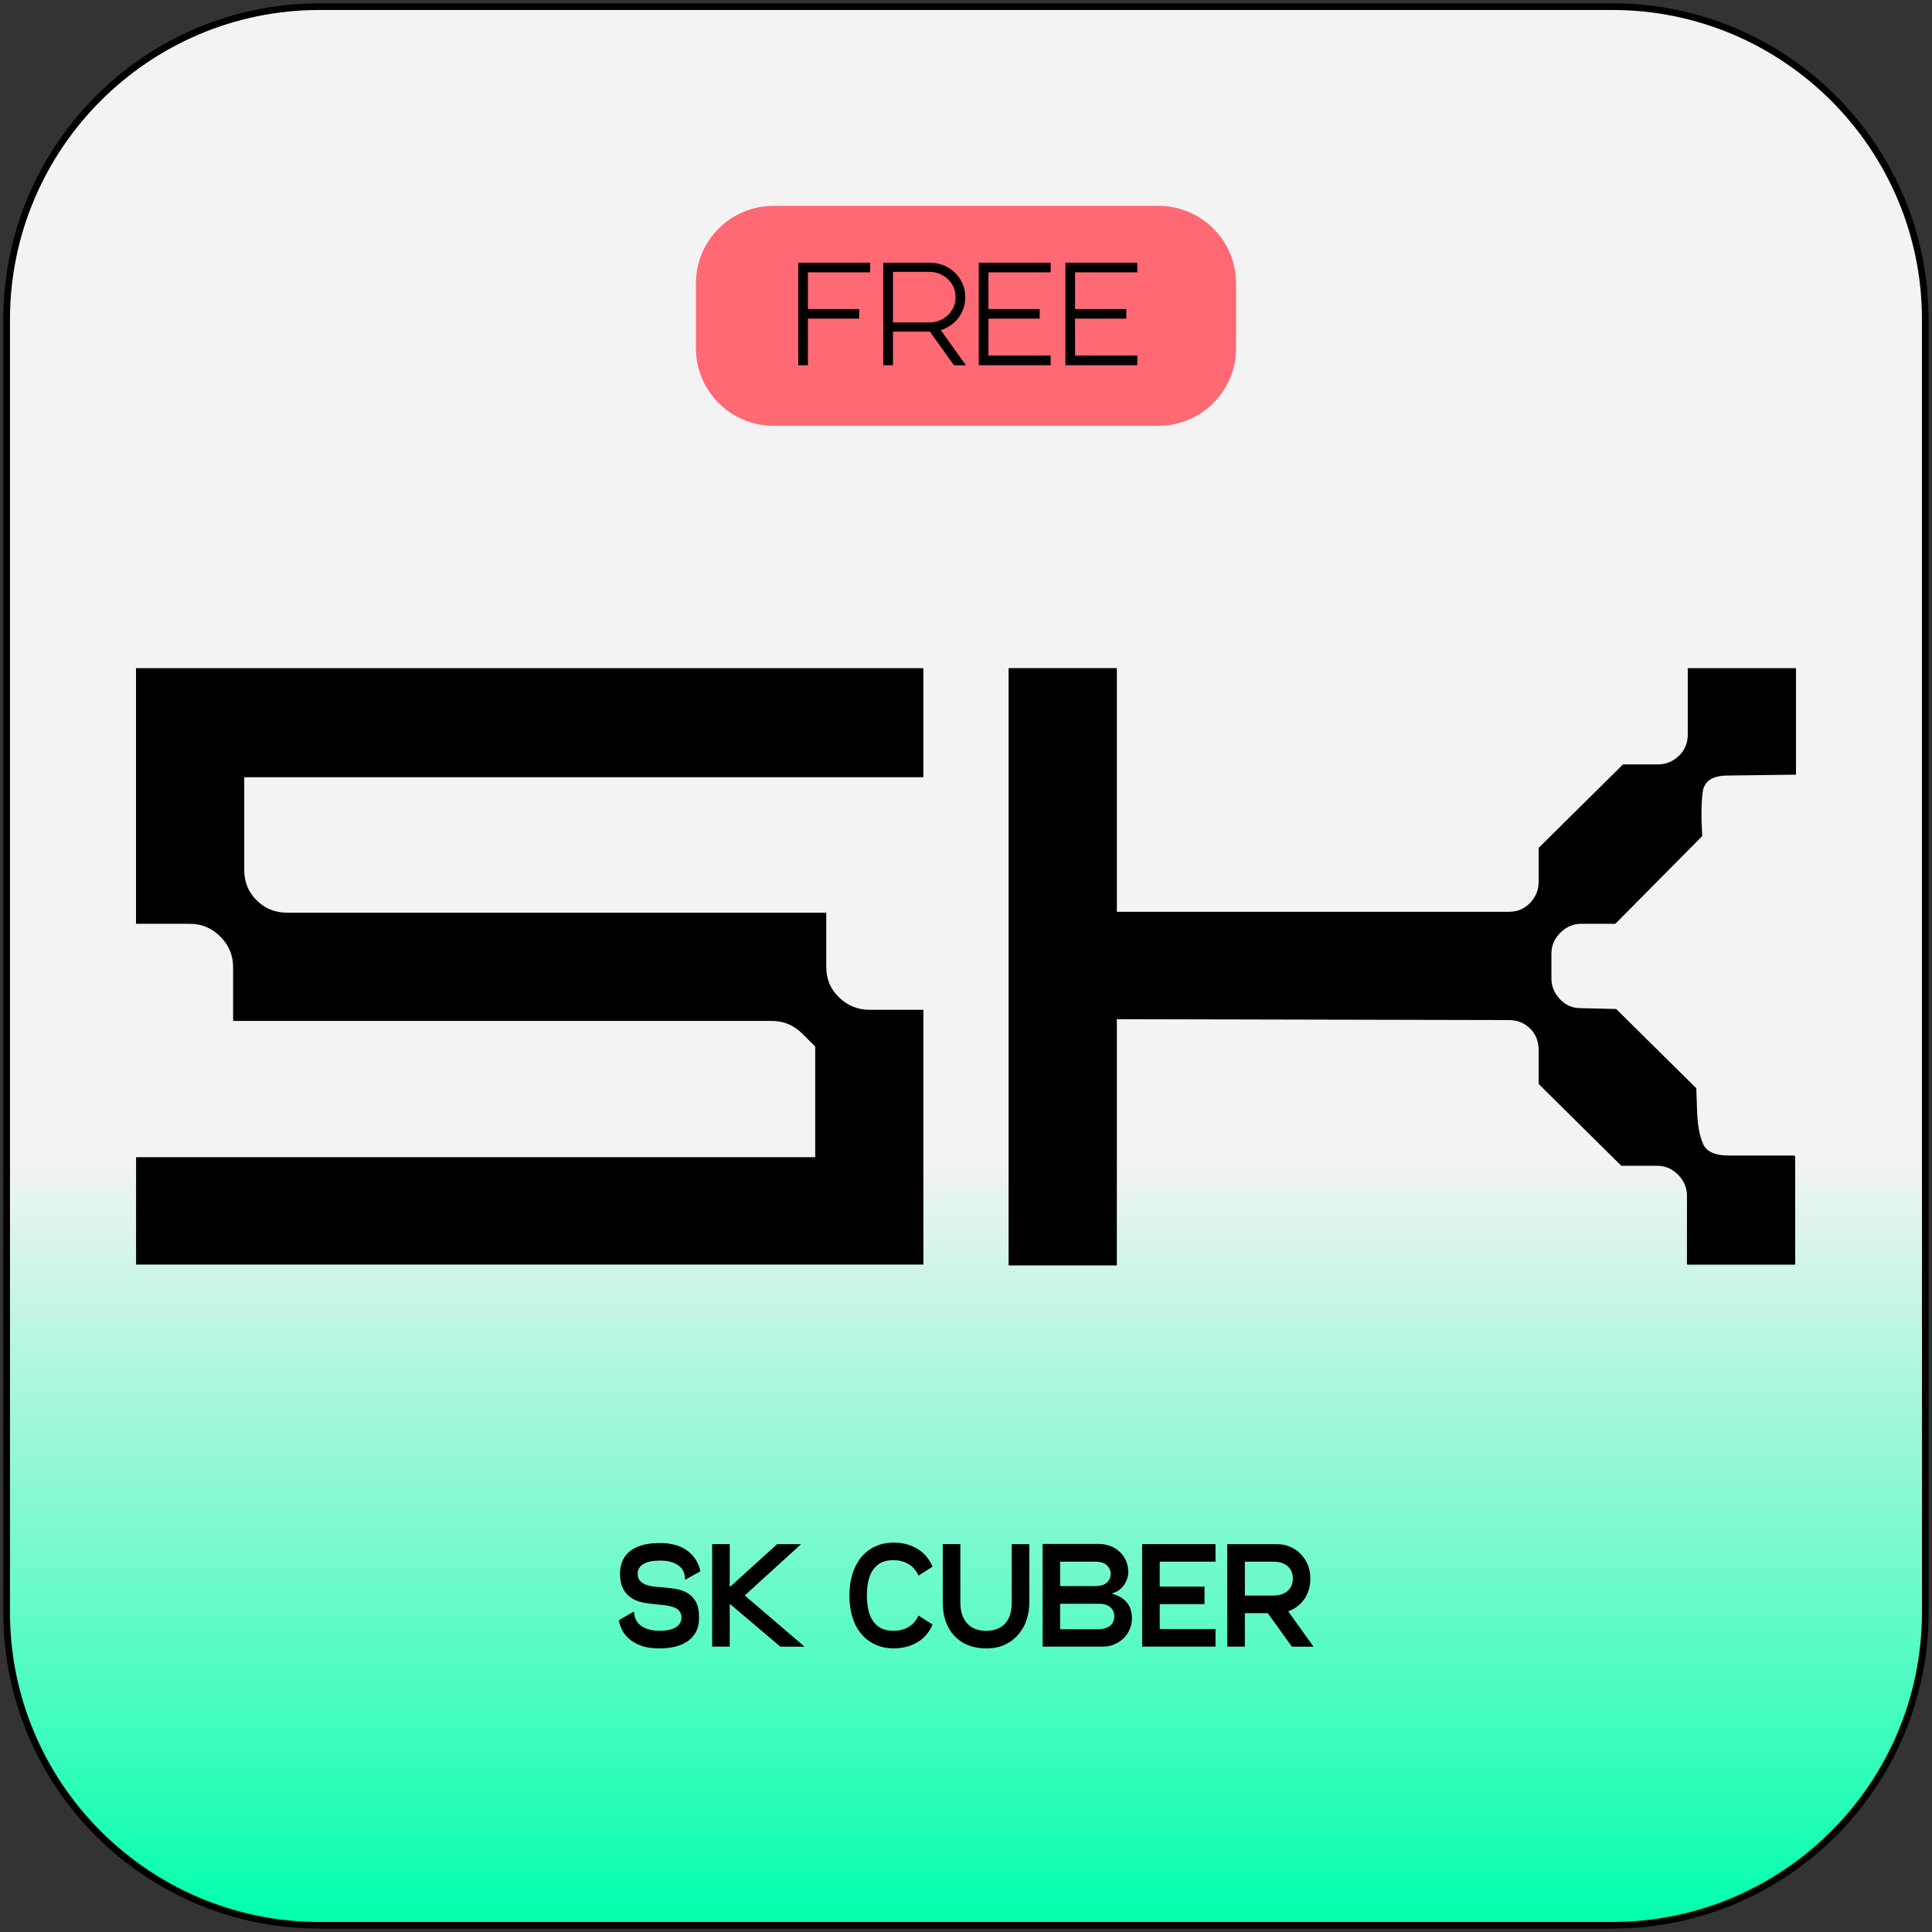 <?xml version="1.0" encoding="UTF-8"?> <!-- Generator: Adobe Illustrator 26.0.3, SVG Export Plug-In . SVG Version: 6.00 Build 0) --> <svg xmlns="http://www.w3.org/2000/svg" xmlns:xlink="http://www.w3.org/1999/xlink" id="Слой_1" x="0px" y="0px" viewBox="0 0 290.22 290.22" style="enable-background:new 0 0 290.22 290.22;" xml:space="preserve"><rect x="0" y="0" width="290.22" height="290.22" fill="#333333" stroke="none"/> <style type="text/css"> .st0{fill:url(#SVGID_1_);} .st1{fill:url(#SVGID_00000003079570813679656100000006439521017876908221_);} .st2{fill:url(#SVGID_00000048491267132473289010000016197673037395297941_);} .st3{fill:url(#SVGID_00000152241687264916959360000007701430813191370634_);} .st4{fill:url(#SVGID_00000098196740321825992330000013272385138350091671_);} .st5{fill:url(#SVGID_00000101797044607604193290000002648999949108485309_);} .st6{fill:url(#SVGID_00000162319118074472161550000005197928804354884782_);} .st7{fill:url(#SVGID_00000144334240371600039140000016870932974489085874_);} .st8{fill:url(#SVGID_00000047748000915243989870000013803658749019239094_);} .st9{fill:url(#SVGID_00000034052475273645706440000010545639198635532699_);} .st10{fill:url(#SVGID_00000000909070698407318750000016602291599264048041_);} .st11{fill:url(#SVGID_00000056407040586604410630000014922868033214335143_);} .st12{fill:url(#SVGID_00000090270142453254915270000005726431511387534496_);} .st13{fill:url(#SVGID_00000089548716903471676840000006159559021637257093_);} .st14{fill:url(#SVGID_00000178904298050711137080000001836876169721153926_);} .st15{fill:url(#SVGID_00000137094434598919244720000002719297059779671215_);} .st16{fill:url(#SVGID_00000057852807172045513740000013812826269303621272_);} .st17{fill:url(#SVGID_00000026146117214395460440000009874903048733341839_);} .st18{fill:url(#SVGID_00000113329501042155903320000008068340347747066807_);} .st19{fill:url(#SVGID_00000153682849425634646720000006626102778179253407_);} .st20{fill:url(#SVGID_00000108273519781714543380000011417488929897178298_);} .st21{fill:url(#SVGID_00000068638773938234273240000008682381815754797747_);} .st22{fill:url(#SVGID_00000068666406204724110980000014062100551176702651_);} .st23{fill:url(#SVGID_00000011026674173327052770000014489586579510980281_);} .st24{fill:url(#SVGID_00000016754514971459852260000001449968276653599166_);} .st25{fill:url(#SVGID_00000096763369715964542810000004914446730813737652_);} .st26{fill:url(#SVGID_00000106128720728518341790000004360565082527941028_);} .st27{fill:url(#SVGID_00000170972920521304107390000016180812451368475789_);} .st28{fill:url(#SVGID_00000052100077003882527570000008330847812535821230_);} .st29{fill:url(#SVGID_00000022528733891478153640000017720163868943255462_);} .st30{fill:#FF6973;} </style> <g> <linearGradient id="SVGID_1_" gradientUnits="userSpaceOnUse" x1="1" y1="145.108" x2="289.216" y2="145.108" gradientTransform="matrix(0 1 -1 0 290.216 0)"> <stop offset="0.6" style="stop-color:#F3F3F3"></stop> <stop offset="1" style="stop-color:#00FFAD"></stop> </linearGradient> <path class="st0" d="M48,289.22c-25.92,0-47-21.08-47-47V48C1,22.09,22.09,1,48,1h194.21c25.92,0,47,21.09,47,47v194.21 c0,25.92-21.09,47-47,47H48z"></path> <g> <path d="M242.21,1.5c25.64,0,46.5,20.86,46.5,46.5v194.21c0,25.64-20.86,46.5-46.5,46.5H48c-25.64,0-46.5-20.86-46.5-46.5V48 C1.5,22.36,22.36,1.5,48,1.5H242.21 M242.21,0.5H48C21.77,0.5,0.5,21.77,0.5,48v194.21c0,26.24,21.27,47.5,47.5,47.5h194.21 c26.24,0,47.5-21.27,47.5-47.5V48C289.72,21.77,268.45,0.5,242.21,0.5L242.21,0.5z"></path> </g> </g> <g> <path d="M122.45,157.2l-1.92-1.92c-1.28-1.28-2.82-1.92-4.61-1.92h-80.9v-8.06c0-1.79-0.64-3.33-1.92-4.61 c-1.28-1.28-2.82-1.92-4.61-1.92h-8.06v-38.4h118.27v16.38H36.69v13.95c0,1.79,0.62,3.31,1.86,4.54c1.24,1.24,2.75,1.86,4.54,1.86 h81.03v8.19c0,1.79,0.64,3.31,1.92,4.54c1.28,1.24,2.82,1.86,4.61,1.86h8.06v38.27H20.44v-16.13h102.02v-13.95V157.2z"></path> <path d="M233.05,146.96c0,1.2,0.43,2.24,1.28,3.14c0.85,0.9,1.88,1.34,3.07,1.34l5.38,0.13l12.03,11.9l0.13,3.58 c0.08,2.05,0.38,3.65,0.9,4.8c0.51,1.15,1.79,1.73,3.84,1.73h9.86l0.13,0.13v16.13c0,0.09-0.04,0.13-0.13,0.13h-16 c-0.09,0-0.13-0.04-0.13-0.13V179.6c0-1.19-0.45-2.24-1.34-3.14c-0.9-0.9-1.94-1.34-3.14-1.34h-5.38l-12.42-12.29v-5.12 c0-1.28-0.43-2.35-1.28-3.2c-0.85-0.85-1.92-1.28-3.2-1.28l-58.88-0.13v36.99h-16.26v-89.73h16.26v36.61h58.88 c1.28,0,2.35-0.45,3.2-1.34c0.85-0.9,1.28-1.94,1.28-3.14v-5.12l12.67-12.54h5.25c1.19,0,2.24-0.43,3.14-1.28 c0.9-0.85,1.34-1.92,1.34-3.2v-9.98h16.26v16l-10.24,0.13c-2.3,0-3.56,0.83-3.78,2.5c-0.21,1.66-0.24,3.86-0.06,6.59l-13.06,13.18 h-5.12c-1.2,0-2.24,0.45-3.14,1.34s-1.34,1.94-1.34,3.14V146.96z"></path> </g> <g> <g> <path d="M93.14,236.33c0-0.57,0.09-1.13,0.29-1.67c0.19-0.54,0.52-1.03,0.98-1.46s1.08-0.78,1.86-1.03 c0.78-0.26,1.75-0.38,2.93-0.38c0.64,0,1.29,0.07,1.92,0.21c0.64,0.14,1.23,0.37,1.77,0.7c0.54,0.33,1.02,0.77,1.43,1.31 c0.41,0.54,0.71,1.22,0.9,2.02l-2.31,1.28c0-0.98-0.34-1.71-1.03-2.18c-0.69-0.47-1.58-0.7-2.68-0.7c-1.14,0-2,0.17-2.56,0.52 s-0.85,0.82-0.85,1.42c0,0.44,0.1,0.79,0.31,1.04s0.47,0.46,0.8,0.59c0.33,0.14,0.71,0.24,1.13,0.3c0.42,0.06,0.87,0.1,1.32,0.13 c0.67,0.06,1.35,0.14,2.02,0.23c0.67,0.1,1.28,0.29,1.82,0.59c0.54,0.3,0.97,0.74,1.31,1.32c0.34,0.58,0.51,1.39,0.51,2.43 c0,0.9-0.17,1.64-0.52,2.23c-0.34,0.59-0.8,1.07-1.36,1.42c-0.56,0.35-1.2,0.6-1.9,0.75s-1.42,0.22-2.16,0.22 c-1.13,0-2.07-0.14-2.82-0.43s-1.35-0.64-1.82-1.07c-0.46-0.42-0.81-0.88-1.03-1.38c-0.23-0.49-0.38-0.94-0.45-1.35l2.29-1.32 c0.04,1,0.42,1.73,1.13,2.2c0.71,0.47,1.61,0.7,2.7,0.7c1.1,0,1.92-0.18,2.47-0.54s0.83-0.84,0.83-1.44c0-0.4-0.1-0.71-0.3-0.96 c-0.2-0.24-0.46-0.43-0.78-0.56c-0.32-0.13-0.69-0.23-1.1-0.29c-0.41-0.06-0.84-0.11-1.28-0.15c-0.69-0.06-1.38-0.14-2.06-0.25 c-0.68-0.11-1.3-0.32-1.85-0.64s-1-0.77-1.34-1.38S93.14,237.36,93.14,236.33z"></path> <path d="M109.62,247.35h-2.64v-15.4h2.64V247.35z M120.27,232.02l-8.36,7.61v0.07l8.87,7.59v0.07h-3.56l-7.52-6.38h-0.29v-2.64 h0.29l7.04-6.38h3.54V232.02z"></path> <path d="M137.98,242.69l2.11,1.34c-0.51,1.19-1.28,2.08-2.31,2.68s-2.2,0.9-3.52,0.9c-1.01,0-1.92-0.18-2.74-0.55 c-0.81-0.37-1.51-0.89-2.1-1.57c-0.59-0.68-1.04-1.51-1.35-2.5c-0.32-0.98-0.47-2.09-0.47-3.32c0-1.23,0.16-2.34,0.47-3.31 c0.32-0.97,0.77-1.81,1.35-2.5c0.59-0.69,1.29-1.22,2.1-1.58c0.81-0.37,1.73-0.55,2.74-0.55c1.32,0,2.49,0.3,3.52,0.91 s1.8,1.51,2.31,2.7l-2.11,1.34c-0.13-0.29-0.3-0.58-0.52-0.86c-0.21-0.28-0.47-0.52-0.78-0.74s-0.67-0.39-1.08-0.52 c-0.41-0.13-0.88-0.2-1.41-0.2c-0.78,0-1.42,0.15-1.94,0.44c-0.51,0.29-0.92,0.69-1.22,1.19c-0.3,0.5-0.51,1.06-0.63,1.69 c-0.12,0.63-0.18,1.29-0.18,1.98c0,0.67,0.06,1.33,0.18,1.97s0.33,1.21,0.63,1.71c0.3,0.5,0.71,0.89,1.22,1.19 c0.51,0.29,1.16,0.44,1.94,0.44c0.53,0,1-0.06,1.41-0.19c0.41-0.12,0.77-0.29,1.08-0.51c0.31-0.21,0.57-0.46,0.78-0.74 C137.67,243.27,137.85,242.98,137.98,242.69z"></path> <path d="M148.14,247.62c-1,0-1.9-0.16-2.71-0.48s-1.49-0.79-2.06-1.39c-0.56-0.6-1-1.32-1.3-2.17c-0.3-0.84-0.45-1.79-0.45-2.83 v-8.8h2.64v8.8c0,0.66,0.09,1.25,0.26,1.77s0.43,0.96,0.76,1.33c0.33,0.37,0.73,0.65,1.21,0.84s1.02,0.29,1.64,0.29 c0.62,0,1.16-0.09,1.64-0.28c0.48-0.18,0.88-0.45,1.21-0.81s0.58-0.8,0.75-1.33c0.17-0.53,0.25-1.13,0.25-1.8v-8.8h2.64v8.8 c0,0.84-0.13,1.66-0.38,2.47s-0.65,1.55-1.18,2.2c-0.53,0.65-1.2,1.18-2.01,1.58C150.24,247.42,149.27,247.62,148.14,247.62z"></path> <path d="M169.69,244.78c-0.23,0.51-0.54,0.96-0.93,1.34c-0.4,0.38-0.86,0.68-1.39,0.9c-0.53,0.22-1.09,0.33-1.69,0.33h-9.06 v-15.42h8.49c0.6,0,1.17,0.11,1.71,0.32c0.54,0.21,1,0.51,1.4,0.88c0.4,0.37,0.71,0.82,0.93,1.34s0.34,1.08,0.34,1.68 c0,0.28-0.05,0.58-0.14,0.9c-0.1,0.32-0.24,0.64-0.44,0.95c-0.2,0.31-0.45,0.58-0.76,0.82c-0.31,0.24-0.67,0.42-1.08,0.52v0.07 c0.48,0.13,0.91,0.31,1.28,0.53c0.37,0.22,0.68,0.48,0.93,0.79s0.45,0.66,0.57,1.07c0.12,0.4,0.19,0.85,0.19,1.33 C170.03,243.72,169.92,244.27,169.69,244.78z M165.5,238.14c0.26-0.07,0.5-0.19,0.69-0.34c0.2-0.15,0.36-0.34,0.47-0.57 c0.12-0.23,0.18-0.5,0.18-0.8c0-0.29-0.06-0.55-0.18-0.78c-0.12-0.23-0.28-0.42-0.47-0.58c-0.2-0.16-0.43-0.28-0.69-0.36 c-0.26-0.08-0.54-0.12-0.84-0.12h-5.41v3.67h5.41C164.96,238.25,165.24,238.21,165.5,238.14z M166.06,244.58 c0.27-0.09,0.51-0.21,0.7-0.37c0.2-0.16,0.35-0.36,0.46-0.59c0.11-0.23,0.17-0.51,0.17-0.81c0-0.31-0.05-0.58-0.17-0.81 c-0.11-0.23-0.26-0.43-0.46-0.59s-0.43-0.29-0.7-0.37s-0.56-0.13-0.87-0.13h-5.94v3.83h5.94 C165.5,244.71,165.79,244.67,166.06,244.58z"></path> <path d="M182.59,247.35h-11.02v-15.4h11.02v2.64h-8.38v10.12h8.38V247.35z M180.94,240.97h-9.37v-2.64h9.37V240.97z"></path> <path d="M191.81,242.32h-7.46v-10.36h7.46c0.73,0,1.4,0.13,2.01,0.4c0.61,0.26,1.14,0.63,1.59,1.1c0.45,0.47,0.81,1.02,1.06,1.64 c0.25,0.62,0.37,1.3,0.37,2.03c0,0.75-0.12,1.44-0.37,2.07c-0.25,0.63-0.6,1.18-1.06,1.64c-0.46,0.46-0.99,0.83-1.59,1.09 C193.22,242.18,192.55,242.32,191.81,242.32z M187,247.35h-2.64v-6.49H187V247.35z M187,239.68h4.29c0.47,0,0.88-0.06,1.24-0.19 c0.36-0.12,0.66-0.3,0.91-0.52c0.25-0.22,0.44-0.49,0.57-0.8s0.2-0.66,0.2-1.05c0-0.38-0.07-0.73-0.2-1.04 c-0.13-0.31-0.32-0.58-0.57-0.8c-0.25-0.22-0.55-0.39-0.91-0.51c-0.36-0.12-0.77-0.18-1.24-0.18H187V239.68z M197.27,247.29v0.07 h-3.21l-4.03-5.61l2.68-0.81L197.27,247.29z"></path> </g> </g> <g> <path class="st30" d="M174.02,63.96H116.2c-6.44,0-11.66-5.22-11.66-11.66v-9.72c0-6.44,5.22-11.66,11.66-11.66h57.82 c6.44,0,11.66,5.22,11.66,11.66v9.72C185.68,58.73,180.46,63.96,174.02,63.96z"></path> <g> <path d="M121.36,54.86h-1.45v-15.4h10.8v1.45h-9.35V54.86z M129.06,47.87h-9.15v-1.45h9.15V47.87z"></path> <path d="M139.68,49.82h-7V39.46h7c0.73,0,1.42,0.13,2.07,0.4c0.65,0.26,1.21,0.63,1.69,1.1c0.48,0.47,0.87,1.02,1.14,1.64 c0.28,0.62,0.42,1.3,0.42,2.04c0,0.75-0.14,1.44-0.42,2.07c-0.28,0.63-0.66,1.18-1.14,1.64c-0.48,0.46-1.05,0.82-1.69,1.09 S140.42,49.82,139.68,49.82z M134.14,54.86h-1.45v-6.49h1.45V54.86z M134.14,48.44h5.54c0.42,0,0.87-0.08,1.33-0.25 c0.46-0.17,0.88-0.41,1.25-0.73s0.68-0.71,0.92-1.19s0.36-1.02,0.36-1.64s-0.12-1.16-0.36-1.63s-0.55-0.87-0.92-1.19 s-0.79-0.56-1.25-0.73c-0.46-0.16-0.91-0.24-1.33-0.24h-5.54V48.44z M145.05,54.8v0.07h-1.74l-3.74-5.21l1.61-0.26L145.05,54.8z"></path> <path d="M157.83,54.86h-10.8v-15.4h10.8v1.45h-9.35v12.5h9.35V54.86z M156.18,47.87h-9.15v-1.45h9.15V47.87z"></path> <path d="M170.84,54.86h-10.8v-15.4h10.8v1.45h-9.35v12.5h9.35V54.86z M169.19,47.87h-9.15v-1.45h9.15V47.87z"></path> </g> </g> </svg> 